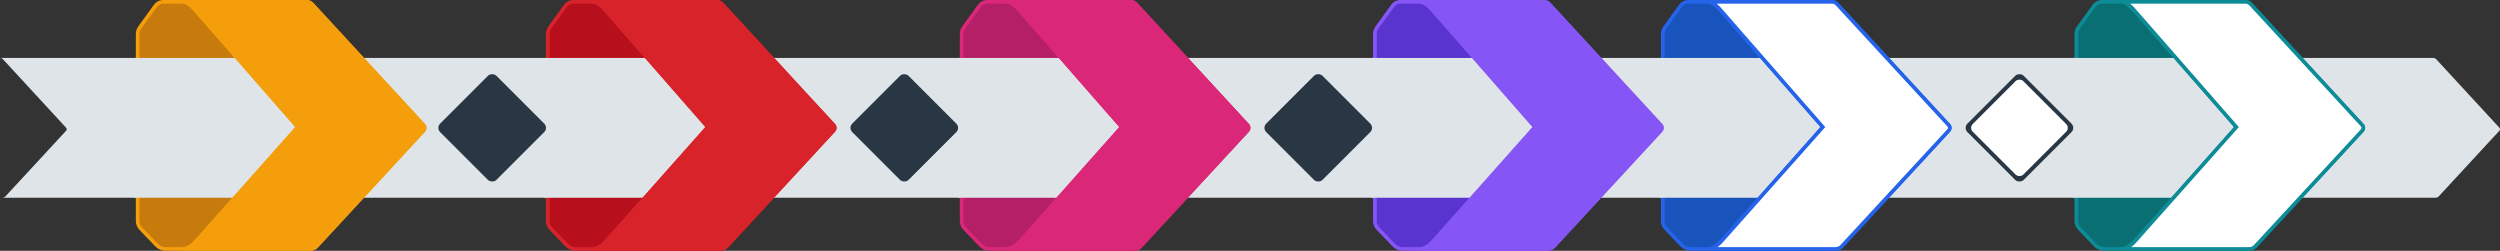 <?xml version="1.0" encoding="UTF-8"?>
<svg xmlns="http://www.w3.org/2000/svg" id="Prozessgrafik_Startseite" viewBox="0 0 1503.436 150.817">
  <rect x="0" y="0" width="1503.436" height="150.817" fill="#333333" stroke="none"/>
  <path id="background" d="M1503.09,78.607l-36.43,39.42c-.53.57-1.28.9-2.07.9H1.27c.79,0,1.54-.33,2.07-.9l36.43-39.42c.46-.5.46-1.26.01-1.76L1.77,35.617c-.46-.49-1.1-.77-1.77-.77h1463.32c.67,0,1.31.28,1.77.77l38.01,41.23c.45.5.45,1.26-.01,1.76Z" style="fill:#dfe4e8;"></path>
  <g id="arrow-6">
    <path id="back-arrow" d="M1276.144,149.722c3.509,0,7.019-3.886,7.604-4.471.585-.585,61.172-68.843,61.172-68.843l-61.918-70.805c-.746-.827-4.151-4.51-6.864-4.51h-12.048c-1.887,0-3.659.905-4.765,2.433l-9.379,12.952c-.841,1.162-1.294,2.56-1.294,3.994v112.49c0,1.635.632,3.207,1.763,4.388l9.648,10.068c1.41,1.472,3.361,2.304,5.399,2.304h10.683Z" style="fill:#096f72;"></path>
    <path id="back-arrow-line" d="M1276.144,150.816h-10.683c-2.324,0-4.58-.963-6.188-2.641l-9.648-10.068c-1.333-1.391-2.067-3.218-2.067-5.144V20.473c0-1.675.52-3.278,1.502-4.636l9.379-12.952c1.309-1.807,3.421-2.885,5.651-2.885h12.048c2.853,0,6.033,3.051,7.675,4.87l62.563,71.543-.639.72c-6.204,6.989-60.625,68.299-61.216,68.89l-.146.149c-2.983,3.081-5.753,4.643-8.231,4.643ZM1276.138,2.187h-12.048c-1.531,0-2.982.741-3.88,1.981l-9.379,12.952c-.711.982-1.086,2.142-1.086,3.354v112.49c0,1.36.518,2.649,1.459,3.631l9.648,10.068c1.198,1.25,2.878,1.967,4.61,1.967h10.683c1.282,0,3.478-.69,6.661-3.977l.17-.174c.925-.976,54.017-60.785,60.488-68.075l-61.284-70.08c-2.299-2.547-4.618-4.137-6.041-4.136Z" style="fill:#0d8b96;"></path>
    <rect id="back" x="1246.557" y="34.847" width="98.819" height="84.08" style="fill:#dfe4e8;"></rect>
    <path id="front-arrow" d="M1421.457,74.594L1354.276,1.72c-1.007-1.093-2.437-1.72-3.923-1.72h-74.214s0,2.186,0,2.186c1.422,0,3.742,1.59,6.042,4.136l61.284,70.08c-6.472,7.291-59.565,67.102-60.488,68.075l-.17.174c-3.184,3.287-5.38,3.977-6.661,3.977v2.187h76.445c1.692,0,3.321-.713,4.469-1.956l64.393-69.678c1.188-1.286,1.189-3.301.003-4.588Z" style="fill:#0d8b96;"></path>
    <path id="front-arrow-line" d="M1281.005,2.188h69.349c.876,0,1.72.37,2.314,1.015l67.181,72.874c.412.447.411,1.173-.001,1.62l-64.393,69.679c-.735.796-1.778,1.252-2.862,1.252h-70.959c.892-.666,1.807-1.482,2.742-2.448l.191-.196c.996-1.051,58.105-65.39,60.536-68.128l1.28-1.442-1.269-1.451-61.307-70.106c-.701-.776-1.683-1.777-2.8-2.668M1276.139,0v2.187h0c1.422,0,3.741,1.59,6.041,4.136l61.284,70.08c-6.472,7.291-59.565,67.102-60.488,68.075l-.17.174c-3.184,3.287-5.38,3.977-6.661,3.977v2.187h76.445c1.692,0,3.321-.713,4.469-1.956l64.393-69.678c1.188-1.286,1.189-3.301.003-4.588L1354.276,1.72c-1.007-1.093-2.437-1.72-3.923-1.72h-74.214Z" style="fill:#0d8b96;"></path>
  </g>
  <g id="arrow-5">
    <path id="back-arrow-2" d="M1027.451,149.722c3.509,0,7.019-3.886,7.604-4.471s61.172-68.843,61.172-68.843l-61.918-70.805c-.746-.827-4.151-4.51-6.864-4.51h-12.048c-1.887,0-3.659.905-4.765,2.433l-9.379,12.952c-.841,1.162-1.294,2.56-1.294,3.994v112.49c0,1.635.632,3.207,1.763,4.388l9.648,10.068c1.41,1.472,3.361,2.304,5.399,2.304h10.683Z" style="fill:#1954bc;"></path>
    <path id="back-arrow-line-2" d="M1027.451,150.816h-10.683c-2.324,0-4.58-.963-6.188-2.641l-9.648-10.068c-1.333-1.391-2.067-3.217-2.067-5.144V20.473c0-1.676.52-3.279,1.502-4.636l9.379-12.952c1.308-1.807,3.42-2.885,5.65-2.885h12.048c2.851,0,6.033,3.051,7.675,4.87l62.563,71.543-.639.72c-6.204,6.989-60.625,68.299-61.216,68.89l-.146.149c-2.983,3.081-5.752,4.643-8.231,4.643ZM1027.444,2.187h-12.048c-1.531,0-2.982.741-3.88,1.981l-9.379,12.952c-.71.981-1.086,2.141-1.086,3.354v112.49c0,1.36.518,2.65,1.459,3.631l9.648,10.068c1.199,1.25,2.879,1.967,4.61,1.967h10.683c1.281,0,3.477-.69,6.66-3.977l.17-.174c.925-.976,54.017-60.785,60.488-68.075l-61.284-70.08c-2.3-2.547-4.62-4.137-6.042-4.136Z" style="fill:#2563eb;"></path>
    <rect id="back-2" x="997.864" y="34.847" width="98.819" height="84.08" style="fill:#dfe4e8;"></rect>
    <path id="front-arrow-2" d="M1172.757,74.594L1105.576,1.72c-1.007-1.093-2.437-1.72-3.923-1.72h-74.213s0,2.186,0,2.186c1.422,0,3.742,1.59,6.042,4.136l61.285,70.08c-6.472,7.291-59.564,67.1-60.489,68.075l-.17.174c-3.183,3.287-5.379,3.977-6.66,3.977v1.093h0,0v1.094h76.445c1.691,0,3.32-.713,4.469-1.956l64.393-69.678c1.188-1.286,1.189-3.301.003-4.588Z" style="fill:#2563eb;"></path>
    <path id="front-arrow-line-2" d="M1032.304,2.188h69.348c.877,0,1.72.37,2.315,1.015l67.181,72.874c.412.447.411,1.173-.001,1.62l-64.393,69.678c-.736.796-1.78,1.253-2.863,1.253h-70.96c.891-.665,1.805-1.481,2.739-2.446l.194-.199c.893-.942,46.562-52.384,60.537-68.128l1.28-1.442-1.269-1.451-61.308-70.106c-.701-.776-1.683-1.777-2.8-2.668M1027.439,0v2.187h0c1.422,0,3.741,1.59,6.041,4.136l61.285,70.08c-6.472,7.291-59.564,67.1-60.489,68.075l-.17.174c-3.183,3.287-5.379,3.977-6.66,3.977v2.187h76.445c1.691,0,3.32-.713,4.469-1.956l64.393-69.678c1.188-1.286,1.189-3.301.003-4.588L1105.576,1.72c-1.007-1.093-2.437-1.72-3.923-1.72h-74.213ZM1027.446,149.722h0,0Z" style="fill:#2563eb;"></path>
    <rect id="milestone-2" x="1190.513" y="52.953" width="47.871" height="47.871" rx="3.6" ry="3.6" transform="translate(301.335 881.265) rotate(-45)" style="fill:#293744;"></rect>
    <rect id="milestone-2-2" x="771.254" y="55.385" width="43.007" height="43.007" rx="3.234" ry="3.234" transform="translate(177.825 583.084) rotate(-45)" style="fill:#fff;"></rect>
    <rect id="milestone-2-3" x="522.311" y="55.385" width="43.007" height="43.007" rx="3.234" ry="3.234" transform="translate(104.911 407.055) rotate(-45)" style="fill:#fff;"></rect>
    <rect id="milestone-2-4" x="274.481" y="55.385" width="43.007" height="43.007" rx="3.234" ry="3.234" transform="translate(32.323 231.812) rotate(-45)" style="fill:#fff;"></rect>
  </g>
  <g id="arrow-4">
    <path id="back-arrow-3" d="M854.316,149.722c3.509,0,7.019-3.886,7.604-4.471s61.172-68.843,61.172-68.843l-61.918-70.805c-.746-.827-4.151-4.51-6.864-4.51h-12.048c-1.887,0-3.659.905-4.765,2.433l-9.379,12.952c-.841,1.162-1.294,2.56-1.294,3.994v112.49c0,1.635.632,3.207,1.763,4.388l9.648,10.068c1.41,1.472,3.361,2.304,5.399,2.304h10.683Z" style="fill:#5934ce;"></path>
    <path id="back-arrow-line-3" d="M854.316,150.816h-10.683c-2.324,0-4.58-.963-6.188-2.641l-9.648-10.068c-1.333-1.391-2.067-3.218-2.067-5.144V20.473c0-1.675.52-3.278,1.502-4.636l9.379-12.952c1.308-1.807,3.42-2.885,5.65-2.885h12.048c2.851,0,6.033,3.051,7.675,4.87l62.564,71.543-.639.72c-6.204,6.989-60.626,68.299-61.217,68.89l-.144.148c-2.983,3.082-5.753,4.644-8.232,4.644ZM854.309,2.187h-12.048c-1.531,0-2.982.741-3.88,1.981l-9.379,12.952c-.711.982-1.086,2.142-1.086,3.354v112.49c0,1.36.518,2.649,1.459,3.631l9.648,10.068c1.199,1.25,2.879,1.967,4.61,1.967h10.683c1.282,0,3.479-.69,6.662-3.978l.168-.173c.925-.976,54.018-60.785,60.489-68.076l-61.285-70.08c-2.3-2.547-4.62-4.137-6.042-4.136Z" style="fill:#8655f6;"></path>
    <rect id="back-3" x="824.729" y="34.847" width="98.819" height="84.08" style="fill:#dfe4e8;"></rect>
    <path id="front-arrow-3" d="M999.628,74.594L932.447,1.72c-1.007-1.093-2.437-1.72-3.923-1.72h-74.213s0,1.093,0,1.093h0,0v1.093c1.423,0,3.742,1.589,6.041,4.136l61.285,70.08c-6.472,7.291-59.563,67.1-60.488,68.075l-.17.174c-3.183,3.287-5.379,3.977-6.661,3.977v2.187h76.446c1.691,0,3.32-.713,4.469-1.956l64.393-69.678c1.188-1.285,1.189-3.301.003-4.588Z" style="fill:#8655f6;"></path>
    <path id="front-arrow-line-3" d="M859.177,2.188h69.347c.877,0,1.72.37,2.314,1.015l67.181,72.874c.412.447.412,1.173-.001,1.62l-64.393,69.678c-.736.796-1.78,1.253-2.863,1.253h-70.96c.891-.665,1.805-1.481,2.739-2.446l.194-.199c.859-.906,42.621-47.946,60.537-68.128l1.28-1.442-1.269-1.451-61.307-70.106c-.7-.776-1.682-1.777-2.799-2.669M854.311,0v2.187h0c1.423,0,3.742,1.59,6.04,4.136l61.285,70.08c-6.472,7.291-59.563,67.1-60.488,68.075l-.17.174c-3.183,3.287-5.379,3.977-6.661,3.977v2.187h76.446c1.691,0,3.32-.713,4.469-1.956l64.393-69.678c1.188-1.285,1.189-3.301.003-4.588L932.447,1.72c-1.007-1.093-2.437-1.72-3.923-1.72h-74.213ZM854.311,1.093h0,0Z" style="fill:#8655f6;"></path>
  </g>
  <g id="arrow-3">
    <path id="back-arrow-4" d="M605.804,149.722c3.509,0,7.019-3.886,7.604-4.471s61.172-68.843,61.172-68.843l-61.918-70.805c-.746-.827-4.151-4.51-6.864-4.51h-12.048c-1.887,0-3.659.905-4.765,2.433l-9.379,12.952c-.841,1.162-1.294,2.56-1.294,3.994v112.49c0,1.635.632,3.207,1.763,4.388l9.648,10.068c1.41,1.472,3.361,2.304,5.399,2.304h10.683Z" style="fill:#b51f67;"></path>
    <path id="back-arrow-line-4" d="M605.803,150.816h-10.683c-2.324,0-4.579-.963-6.188-2.641l-9.648-10.068c-1.333-1.391-2.067-3.218-2.067-5.144V20.473c0-1.675.52-3.278,1.502-4.636l9.379-12.952c1.308-1.807,3.42-2.885,5.65-2.885h12.048c2.853,0,6.033,3.051,7.675,4.87l62.563,71.543-.639.72c-6.204,6.989-60.625,68.299-61.216,68.89l-.146.149c-2.983,3.081-5.753,4.643-8.231,4.643ZM605.797,2.187h-12.048c-1.531,0-2.982.741-3.88,1.981l-9.379,12.952c-.711.982-1.086,2.142-1.086,3.354v112.49c0,1.36.518,2.649,1.459,3.631l9.648,10.068c1.199,1.25,2.879,1.967,4.61,1.967h10.683c1.282,0,3.478-.69,6.661-3.977l.17-.174c.925-.976,54.017-60.785,60.488-68.075l-61.284-70.08c-2.299-2.547-4.618-4.137-6.041-4.136Z" style="fill:#db2777;"></path>
    <rect id="back-4" x="576.217" y="34.847" width="97.363" height="84.08" style="fill:#dfe4e8;"></rect>
    <path id="front-arrow-4" d="M751.108,74.594L683.927,1.72c-1.007-1.093-2.437-1.72-3.923-1.72h-74.214s0,2.186,0,2.186c1.422,0,3.742,1.59,6.042,4.136l61.285,70.08c-6.472,7.291-59.564,67.1-60.489,68.076l-.168.173c-3.183,3.288-5.379,3.978-6.662,3.978v2.187h76.445c1.692,0,3.321-.713,4.469-1.956l64.393-69.678c1.188-1.286,1.189-3.301.003-4.588Z" style="fill:#db2777;"></path>
    <path id="front-arrow-line-4" d="M610.656,2.188h69.349c.876,0,1.72.37,2.314,1.015l67.181,72.874c.412.447.411,1.173-.001,1.62l-64.393,69.679c-.735.796-1.778,1.252-2.862,1.252h-70.959c.892-.666,1.807-1.483,2.743-2.45l.189-.195c.894-.943,46.562-52.385,60.538-68.128l1.28-1.442-1.269-1.451-61.308-70.106c-.701-.776-1.683-1.777-2.8-2.668M605.79,0v2.187h0c1.422,0,3.741,1.59,6.041,4.136l61.285,70.08c-6.472,7.291-59.564,67.1-60.489,68.076l-.168.173c-3.183,3.288-5.379,3.978-6.662,3.978v2.187h76.445c1.692,0,3.321-.713,4.469-1.956l64.393-69.678c1.188-1.286,1.189-3.301.003-4.588L683.927,1.72c-1.007-1.093-2.437-1.72-3.923-1.72h-74.214Z" style="fill:#db2777;"></path>
    <rect id="milestone-4" x="768.823" y="52.953" width="47.871" height="47.871" rx="3.6" ry="3.6" transform="translate(177.825 583.085) rotate(-45)" style="fill:#293744;"></rect>
  </g>
  <g id="arrow-2">
    <path id="back-arrow-5" d="M356.888,149.722c3.509,0,7.019-3.886,7.604-4.471s61.172-68.843,61.172-68.843L363.745,5.603c-.746-.827-4.151-4.51-6.864-4.51h-12.048c-1.887,0-3.659.905-4.765,2.433l-9.379,12.952c-.841,1.162-1.294,2.56-1.294,3.994v112.49c0,1.635.632,3.207,1.763,4.388l9.648,10.068c1.41,1.472,3.361,2.304,5.399,2.304h10.683Z" style="fill:#b70f1b;"></path>
    <path id="back-arrow-line-5" d="M356.888,150.816h-10.683c-2.324,0-4.58-.963-6.188-2.641l-9.648-10.068c-1.333-1.391-2.067-3.218-2.067-5.144V20.473c0-1.675.52-3.278,1.502-4.636l9.379-12.952C340.49,1.079,342.602,0,344.833,0h12.048c2.851,0,6.033,3.051,7.675,4.87l62.564,71.543-.639.72c-6.204,6.989-60.626,68.299-61.217,68.89l-.144.148c-2.983,3.082-5.753,4.644-8.232,4.644ZM356.881,2.187h-12.048c-1.531,0-2.982.741-3.88,1.981l-9.379,12.952c-.711.982-1.086,2.142-1.086,3.354v112.49c0,1.36.518,2.649,1.459,3.631l9.648,10.068c1.199,1.25,2.879,1.967,4.61,1.967h10.683c1.282,0,3.479-.69,6.662-3.978l.168-.173c.925-.976,54.018-60.785,60.489-68.076L362.923,6.323c-2.3-2.547-4.62-4.137-6.042-4.136Z" style="fill:#d8232a;"></path>
    <rect id="back-5" x="327.301" y="34.847" width="98.819" height="84.08" style="fill:#dfe4e8;"></rect>
    <path id="front-arrow-5" d="M502.196,74.594L435.015,1.72C434.008.627,432.578,0,431.092,0h-74.213s0,1.093,0,1.093h0,0v1.093c1.423,0,3.742,1.589,6.041,4.136l61.285,70.08c-6.472,7.291-59.563,67.1-60.488,68.075l-.17.174c-3.183,3.287-5.379,3.977-6.661,3.977v2.187h76.446c1.692,0,3.321-.713,4.469-1.956l64.394-69.678c1.188-1.286,1.189-3.301.003-4.588Z" style="fill:#d8232a;"></path>
    <path id="front-arrow-line-5" d="M361.745,2.188h69.348c.876,0,1.72.37,2.314,1.015l67.181,72.874c.412.447.411,1.174,0,1.62l-64.394,69.679c-.735.796-1.778,1.252-2.862,1.252h-70.96c.891-.665,1.805-1.481,2.739-2.446l.194-.199c.862-.91,42.622-47.947,60.537-68.128l1.28-1.442-1.269-1.451L364.544,4.857c-.701-.776-1.682-1.777-2.799-2.669M356.879,0v2.187h0c1.423,0,3.742,1.59,6.04,4.136l61.285,70.08c-6.472,7.291-59.563,67.1-60.488,68.075l-.17.174c-3.183,3.287-5.379,3.977-6.661,3.977v2.187h76.446c1.692,0,3.321-.713,4.469-1.956l64.394-69.678c1.188-1.286,1.189-3.301.003-4.588L435.015,1.72C434.008.627,432.578,0,431.092,0h-74.213ZM356.879,1.093h0,0Z" style="fill:#d8232a;"></path>
    <rect id="milestone-5" x="519.881" y="52.953" width="47.871" height="47.871" rx="3.6" ry="3.6" transform="translate(104.912 407.056) rotate(-45)" style="fill:#293744;"></rect>
  </g>
  <g id="arrow-1">
    <path id="back-arrow-6" d="M110.271,149.722c3.509,0,7.019-3.886,7.604-4.471s61.172-68.843,61.172-68.843L117.129,5.603c-.746-.827-4.151-4.51-6.864-4.51h-12.048c-1.887,0-3.659.905-4.765,2.433l-9.379,12.952c-.841,1.162-1.294,2.56-1.294,3.994v112.49c0,1.635.632,3.207,1.763,4.388l9.648,10.068c1.41,1.472,3.361,2.304,5.399,2.304h10.683Z" style="fill:#c67b0c;"></path>
    <path id="back-arrow-line-6" d="M110.271,150.816h-10.683c-2.324,0-4.58-.963-6.188-2.641l-9.648-10.068c-1.333-1.391-2.067-3.218-2.067-5.144V20.473c0-1.675.52-3.278,1.502-4.636l9.379-12.952C93.874,1.079,95.987,0,98.217,0h12.048c2.853,0,6.033,3.051,7.675,4.87l62.563,71.543-.639.72c-6.204,6.989-60.625,68.299-61.216,68.89l-.146.149c-2.983,3.081-5.753,4.643-8.231,4.643ZM110.265,2.187h-12.048c-1.531,0-2.982.741-3.88,1.981l-9.379,12.952c-.711.982-1.086,2.142-1.086,3.354v112.49c0,1.36.518,2.649,1.459,3.631l9.648,10.068c1.198,1.25,2.878,1.967,4.61,1.967h10.683c1.282,0,3.478-.69,6.661-3.977l.17-.174c.925-.976,54.017-60.785,60.488-68.075L116.306,6.323c-2.299-2.547-4.618-4.137-6.041-4.136Z" style="fill:#f59e0b;"></path>
    <rect id="back-6" x="80.684" y="34.847" width="98.819" height="84.08" style="fill:#dfe4e8;"></rect>
    <path id="front-arrow-6" d="M255.582,74.596L188.401,1.721c-1.007-1.092-2.437-1.719-3.923-1.719h-74.213s0,1.093,0,1.093h0,0v1.093c1.422,0,3.741,1.589,6.041,4.136l61.285,70.081c-6.472,7.291-59.563,67.1-60.488,68.075l-.17.174c-3.184,3.287-5.379,3.977-6.661,3.977v2.187h76.446c1.692,0,3.321-.713,4.469-1.956l64.393-69.678c1.188-1.285,1.189-3.301.003-4.588Z" style="fill:#f59e0b;"></path>
    <path id="front-arrow-line-6" d="M115.13,2.19h69.348c.876,0,1.72.37,2.314,1.014l67.181,72.875c.412.447.412,1.173-.001,1.62l-64.393,69.678c-.736.796-1.779,1.253-2.862,1.253h-70.96c.892-.666,1.807-1.482,2.742-2.448l.191-.196c.859-.906,42.621-47.946,60.537-68.128l1.28-1.442-1.269-1.451L117.93,4.858c-.701-.776-1.682-1.776-2.8-2.668M110.265.002v2.187h0c1.422,0,3.741,1.59,6.04,4.136l61.285,70.081c-6.472,7.291-59.563,67.1-60.488,68.075l-.17.174c-3.184,3.287-5.379,3.977-6.661,3.977v2.187h76.446c1.692,0,3.321-.713,4.469-1.956l64.393-69.678c1.188-1.285,1.189-3.301.003-4.588L188.401,1.721c-1.007-1.092-2.437-1.719-3.923-1.719h-74.213ZM110.265,1.095h0,0Z" style="fill:#f59e0b;"></path>
    <rect id="milestone-6" x="272.05" y="52.953" width="47.871" height="47.871" rx="3.6" ry="3.6" transform="translate(32.324 231.813) rotate(-45)" style="fill:#293744;"></rect>
  </g>
  <path d="M1281.005,2.188h69.349c.876,0,1.72.37,2.314,1.015l67.181,72.874c.412.447.411,1.173-.001,1.62l-64.393,69.679c-.735.796-1.778,1.252-2.862,1.252h-70.959c.892-.666,1.807-1.482,2.742-2.448l.191-.196c.996-1.051,58.105-65.39,60.536-68.128l1.28-1.442-1.269-1.451-61.307-70.106c-.701-.776-1.683-1.777-2.8-2.668" style="fill:#fff;"></path>
  <path d="M1032.304,2.188h69.349c.876,0,1.72.37,2.314,1.015l67.181,72.874c.412.447.411,1.173-.001,1.62l-64.393,69.679c-.735.796-1.778,1.252-2.862,1.252h-70.959c.892-.666,1.807-1.482,2.742-2.448l.191-.196c.996-1.051,58.105-65.39,60.536-68.128l1.28-1.442-1.269-1.451-61.307-70.106c-.701-.776-1.683-1.777-2.8-2.668" style="fill:#fff;"></path>
  <rect id="milestone-2-5" x="1192.945" y="55.385" width="43.007" height="43.007" rx="3.234" ry="3.234" transform="translate(301.335 881.265) rotate(-45)" style="fill:#fff;"></rect>
</svg>
